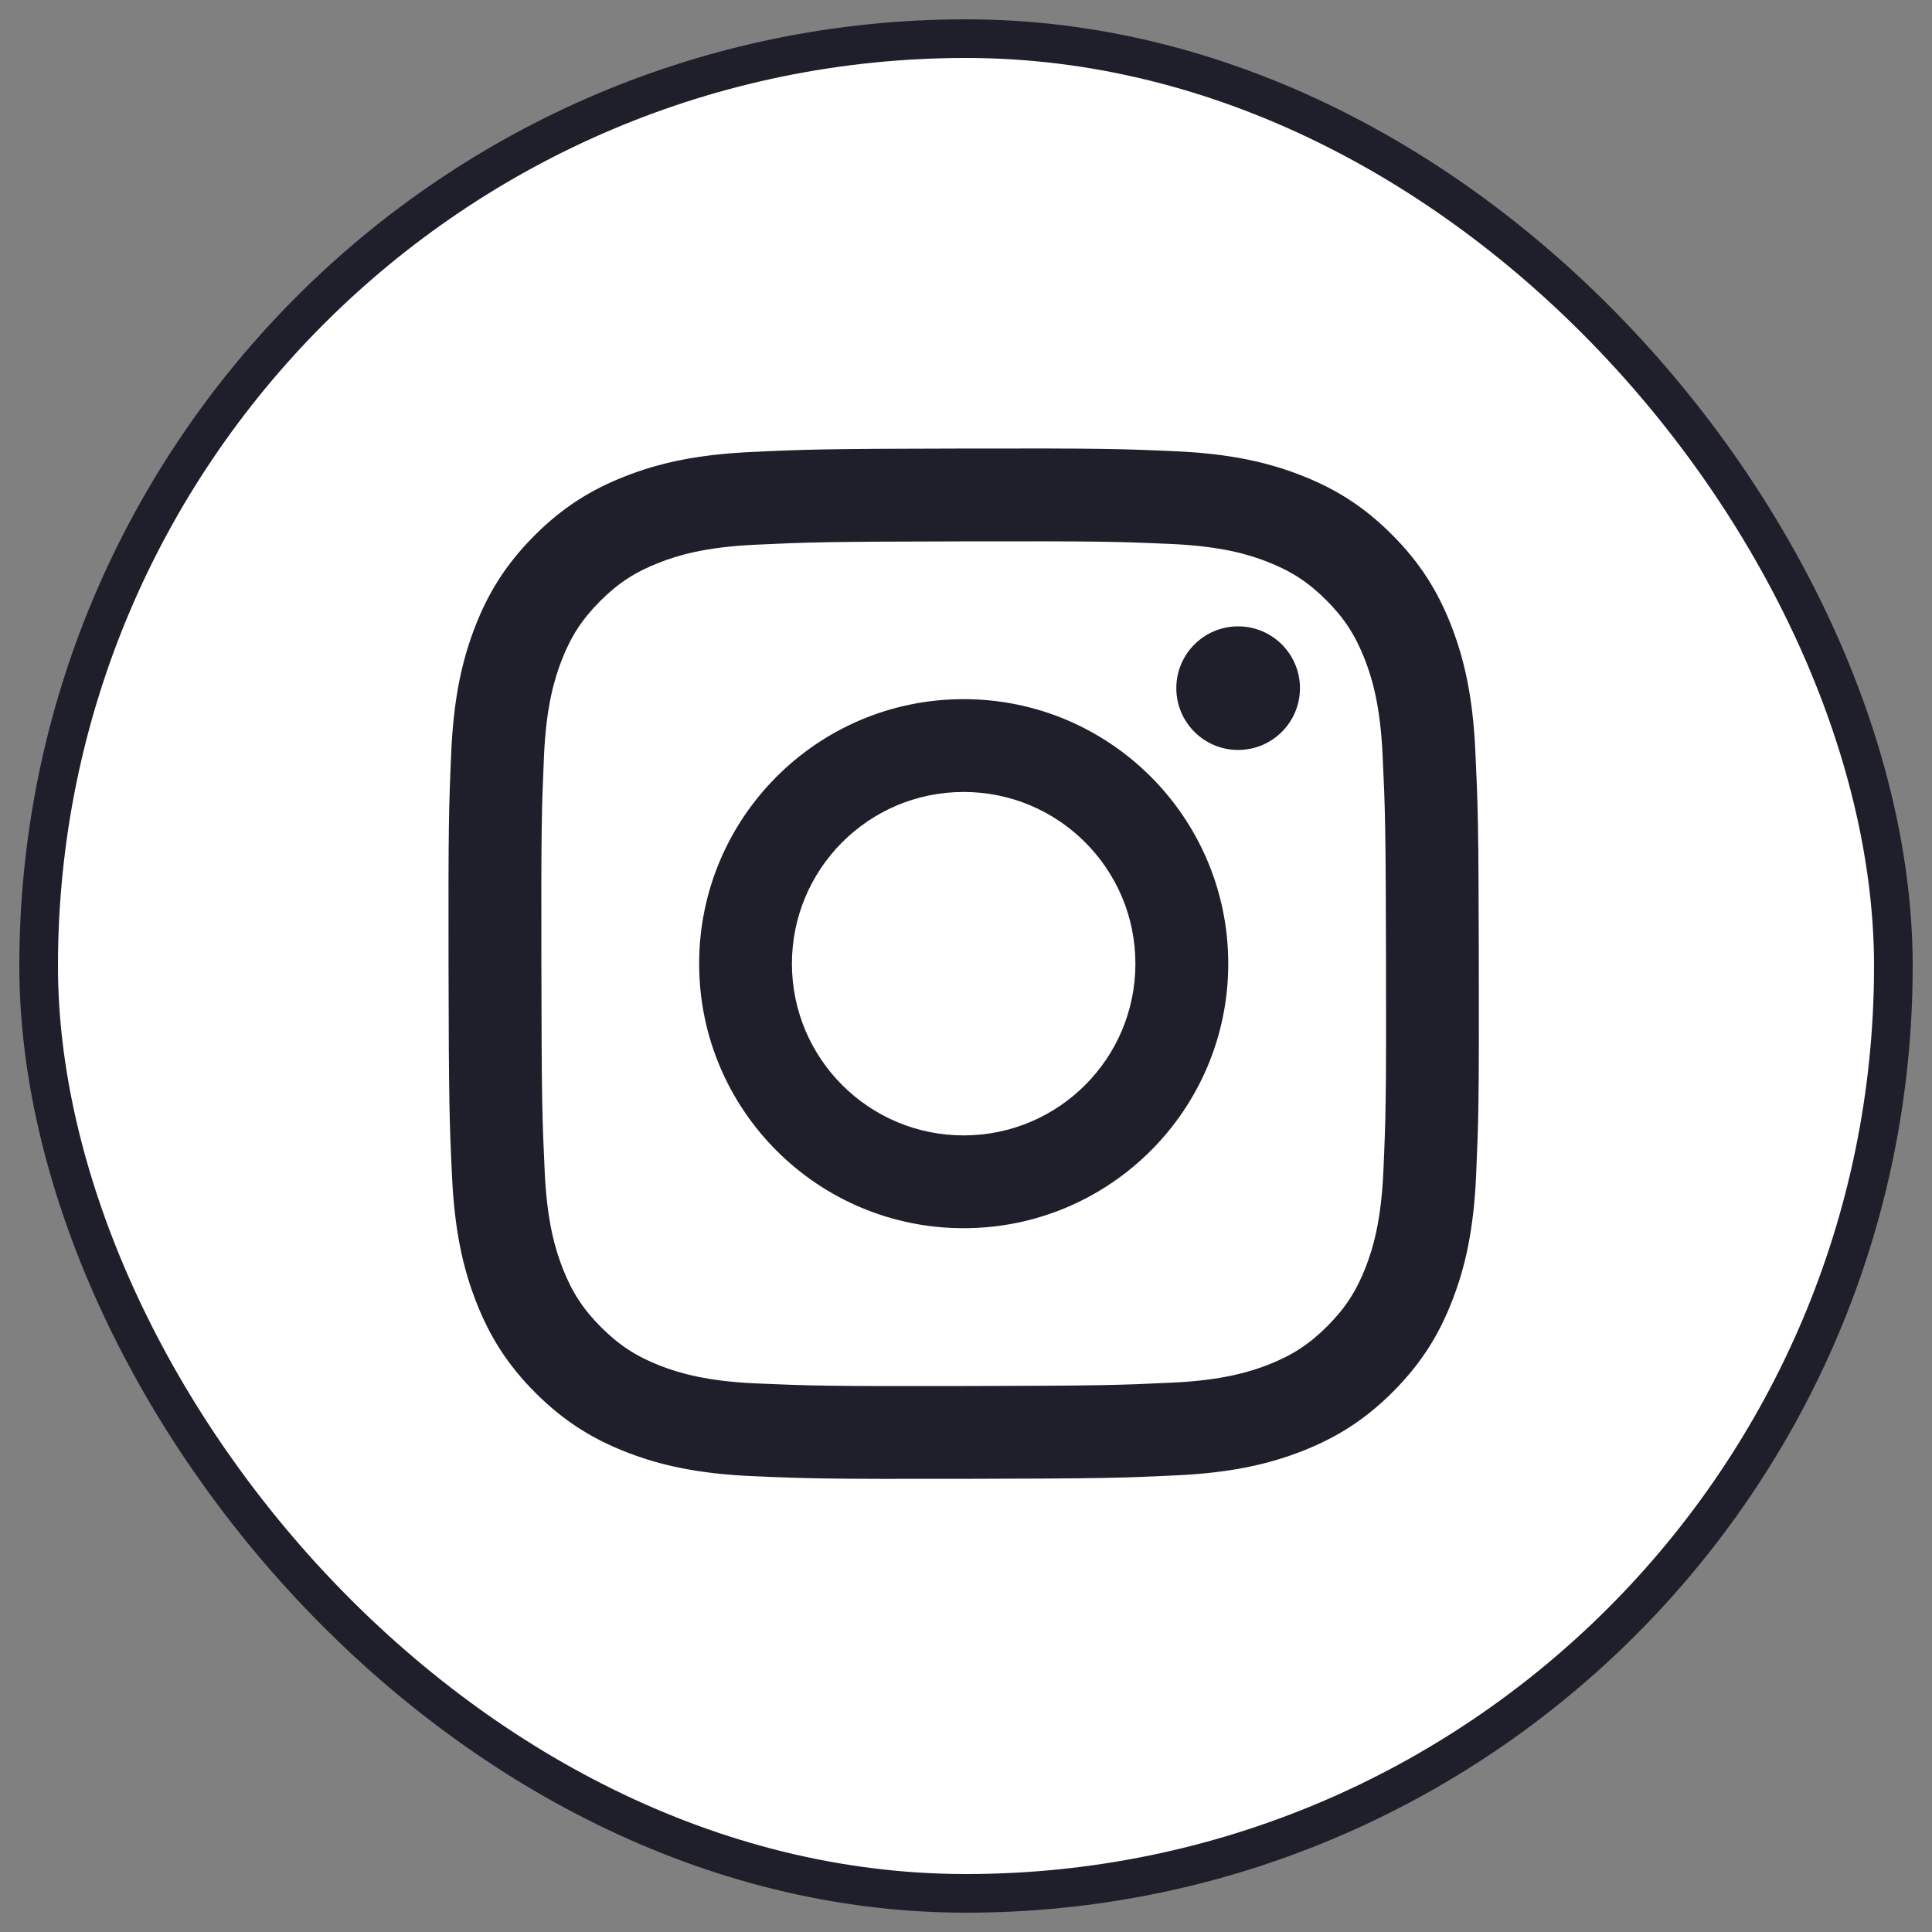 <svg width="50" height="50" viewBox="0 0 50 50" fill="none" xmlns="http://www.w3.org/2000/svg">
<rect x="0" y="0" width="50" height="50" fill="#808080" stroke="none"/>
<rect x="1" y="1" width="48" height="48" rx="24" fill="white" stroke="#1F1F2B"/>
<path d="M19.418 11.699C17.999 11.766 17.03 11.993 16.184 12.325C15.307 12.667 14.564 13.125 13.825 13.867C13.085 14.61 12.63 15.354 12.291 16.231C11.963 17.08 11.741 18.05 11.678 19.469C11.616 20.891 11.601 21.345 11.608 24.966C11.615 28.586 11.631 29.04 11.699 30.463C11.767 31.881 11.993 32.85 12.325 33.697C12.667 34.573 13.125 35.316 13.867 36.056C14.609 36.795 15.354 37.249 16.232 37.589C17.08 37.917 18.05 38.14 19.469 38.202C20.891 38.265 21.345 38.279 24.965 38.272C28.586 38.265 29.04 38.249 30.462 38.181C31.881 38.114 32.849 37.886 33.697 37.556C34.573 37.212 35.316 36.756 36.056 36.013C36.795 35.271 37.249 34.526 37.588 33.648C37.917 32.8 38.14 31.831 38.202 30.412C38.264 28.989 38.279 28.535 38.272 24.915C38.265 21.294 38.248 20.84 38.181 19.419C38.114 17.999 37.886 17.031 37.555 16.183C37.212 15.307 36.755 14.565 36.013 13.825C35.271 13.085 34.526 12.63 33.648 12.292C32.8 11.963 31.831 11.74 30.412 11.678C28.989 11.615 28.535 11.601 24.914 11.608C21.294 11.615 20.84 11.631 19.418 11.699ZM19.573 35.803C18.274 35.746 17.568 35.53 17.097 35.349C16.474 35.108 16.03 34.819 15.562 34.354C15.095 33.888 14.805 33.445 14.562 32.823C14.379 32.353 14.159 31.648 14.098 30.348C14.032 28.943 14.017 28.521 14.011 24.961C14.004 21.401 14.017 20.98 14.078 19.573C14.134 18.274 14.351 17.567 14.532 17.097C14.773 16.474 15.061 16.03 15.526 15.562C15.992 15.094 16.435 14.805 17.058 14.562C17.527 14.378 18.233 14.16 19.532 14.098C20.938 14.032 21.359 14.018 24.919 14.011C28.479 14.004 28.9 14.016 30.307 14.078C31.606 14.135 32.313 14.35 32.782 14.532C33.406 14.773 33.85 15.06 34.318 15.526C34.785 15.992 35.075 16.435 35.318 17.058C35.502 17.527 35.72 18.233 35.781 19.532C35.848 20.938 35.863 21.36 35.87 24.919C35.877 28.479 35.864 28.901 35.802 30.306C35.745 31.606 35.53 32.313 35.348 32.784C35.107 33.406 34.819 33.851 34.353 34.319C33.888 34.785 33.445 35.075 32.822 35.319C32.353 35.502 31.647 35.72 30.349 35.782C28.942 35.848 28.521 35.863 24.96 35.87C21.401 35.877 20.98 35.863 19.573 35.803ZM30.443 17.813C30.445 18.696 31.163 19.411 32.046 19.409C32.929 19.407 33.644 18.69 33.643 17.807C33.641 16.924 32.923 16.208 32.04 16.21C31.156 16.212 30.441 16.93 30.443 17.813ZM18.094 24.953C18.101 28.734 21.172 31.793 24.953 31.786C28.734 31.778 31.794 28.708 31.787 24.927C31.779 21.147 28.708 18.086 24.926 18.094C21.146 18.101 18.087 21.173 18.094 24.953ZM20.495 24.948C20.491 22.494 22.477 20.5 24.931 20.496C27.385 20.491 29.38 22.477 29.384 24.931C29.389 27.386 27.403 29.379 24.948 29.384C22.494 29.389 20.5 27.403 20.495 24.948Z" fill="#1F1F2B"/>
</svg>
